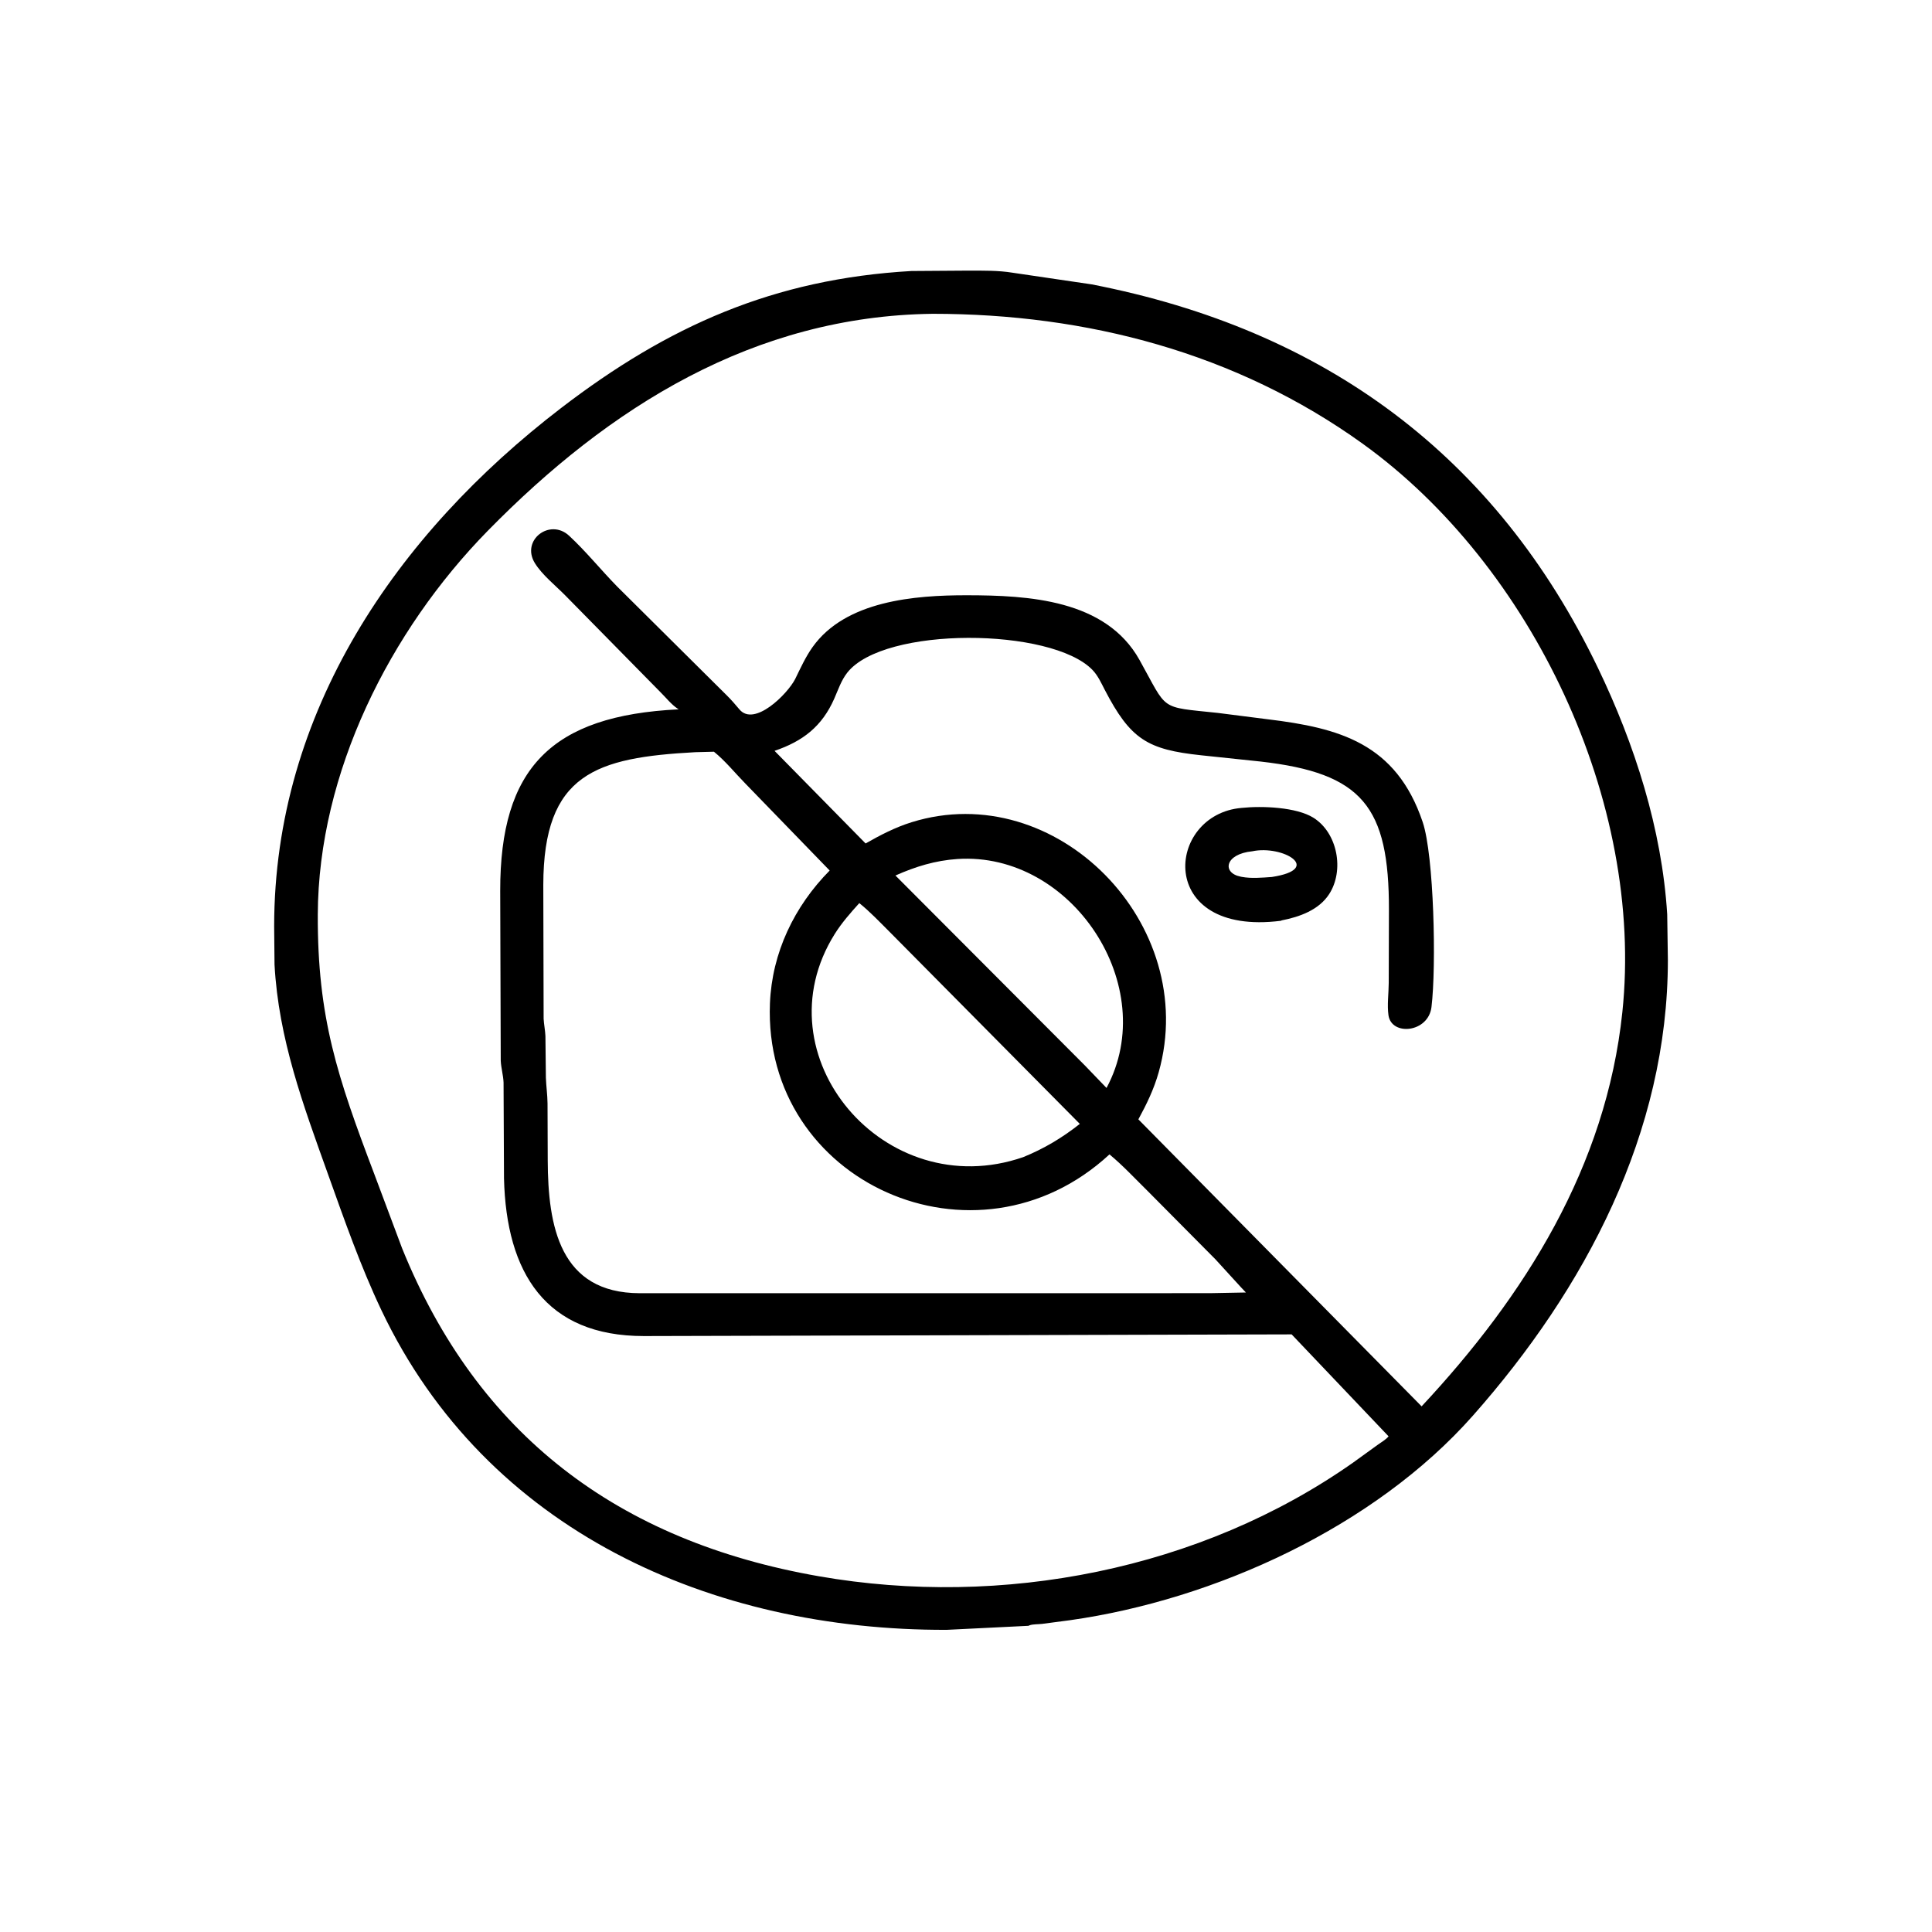<svg version="1.1" xmlns="http://www.w3.org/2000/svg" style="display: block;" viewBox="0 0 2048 2048" width="640" height="640">
<path transform="translate(0,0)" fill="rgb(0,0,0)" d="M 1090.24 1723.42 L 1003.56 1727.7 C 754.73 1728.47 515.765 1623.29 404.39 1389.04 C 382.264 1342.5 365.032 1293.12 347.671 1244.64 C 321.4 1171.28 295.29 1101.35 291.007 1022.57 L 290.612 981.876 C 290.742 754.836 420.269 566.399 594.646 432.63 C 708.072 345.618 820.028 295.643 966.195 287.281 L 1027.05 286.861 C 1042.28 286.918 1058.2 286.6 1073.26 289.072 L 1156.88 301.388 C 1404.39 349.365 1585.53 483.001 1693.83 707.915 C 1732.85 788.945 1761.69 878.826 1767.31 969.167 L 1768.02 1017.66 C 1767.96 1200.62 1680.46 1366 1561.31 1500.68 C 1456.83 1618.78 1287.56 1695.82 1134.16 1717.5 L 1104.7 1721.38 C 1100.8 1721.85 1095.25 1721.62 1091.61 1722.8 L 1090.24 1723.42 z M 988.911 332.643 C 799.698 334.909 646.158 430.925 516.965 562.759 C 413.386 668.454 337.473 818.874 336.869 969.417 C 336.432 1078.61 357.667 1141.46 396.645 1244.23 L 426.29 1323.37 C 506.291 1520.81 654.752 1633.66 868.163 1670.92 C 1062.01 1704.76 1272.48 1664.2 1434.23 1550.5 L 1460.75 1531.32 C 1464.29 1528.74 1469.24 1525.99 1471.94 1522.56 L 1369.19 1414.5 L 682.602 1416.28 C 578.338 1416.32 536.684 1349.32 534.258 1249.19 L 533.793 1147.5 C 533.484 1139.79 531.169 1132.19 530.803 1124.3 L 530.241 944.303 C 530.09 814.313 584.292 758.537 719.418 751.918 L 718.409 751.272 C 711.713 746.907 705.777 739.297 700.035 733.662 L 599.251 631.224 C 588.851 620.647 574.798 609.508 567.052 597.058 C 551.856 572.633 582.881 548.989 603.291 567.912 C 621.141 584.46 637.115 604.288 654.226 621.757 L 770.268 736.97 C 775.105 741.716 779.497 746.833 783.849 752.02 C 799.573 770.759 834.608 735.964 842.906 719.817 C 848.521 708.334 853.845 696.534 861.259 686.071 C 896.242 636.696 969.781 630.958 1024.77 631.002 C 1090.05 631.054 1172.11 635.423 1207.89 699.5 C 1238.38 754.097 1227.94 749.028 1290.86 755.713 L 1343.86 762.465 C 1419.43 771.626 1479.95 787.808 1508.11 871.422 C 1520.1 907.004 1522.69 1024.23 1517.43 1067.5 C 1514.11 1094.78 1475.06 1098.46 1471.84 1076.23 C 1470.29 1065.52 1472.06 1052.8 1472.12 1041.85 L 1472.33 964.781 C 1472.52 854.872 1444.23 819.58 1336.46 807.282 L 1273.18 800.62 C 1216.39 794.584 1198.42 783.846 1171.09 731.248 C 1167.28 723.91 1163.86 716.156 1158.05 710.14 C 1114.56 665.153 937.023 663.566 898.126 713.064 C 891.724 721.212 888.504 731.184 884.361 740.57 C 871.35 770.042 851.189 785.668 821.06 795.938 L 917.573 894.109 C 933.174 885.199 949.138 876.944 966.349 871.588 C 1119.46 823.934 1272.56 979.465 1228.26 1136.65 C 1223.2 1154.6 1215.6 1170.26 1206.72 1186.57 L 1506.97 1490.78 C 1616.55 1373.46 1702.56 1236.63 1719.75 1073.02 C 1743.16 850.208 1624 599.398 1444.34 470.241 C 1310.28 373.86 1152.02 332.696 988.911 332.643 z M 737.02 797.355 C 631.929 803.074 576.109 819.921 575.92 938.025 L 576.27 1079.89 C 576.593 1086.02 577.904 1092.06 578.169 1098.2 L 578.662 1142.5 C 578.996 1151.56 580.305 1160.45 580.402 1169.57 L 580.618 1229.92 C 580.87 1299.67 593.242 1370.66 678.101 1370.86 L 1282.5 1370.82 L 1320.72 1370.1 C 1319.89 1369.63 1291.56 1338.22 1288.5 1335.02 L 1216.54 1262.5 C 1203.34 1249.53 1190.36 1235.48 1176.11 1223.7 C 1034.56 1354.6 808.469 1253.68 816.18 1063.5 C 818.356 1009.83 841.983 960.757 879.485 922.788 L 790.519 831.02 C 779.484 819.833 768.964 806.665 756.801 796.85 L 737.02 797.355 z M 1014.83 910.583 C 991.38 912.192 970.638 918.553 949.203 928.076 L 1150.08 1129.5 L 1172.96 1153.28 C 1230.74 1045.66 1136.34 902.501 1014.83 910.583 z M 910.907 957.34 C 901.58 967.656 892.3 978.186 884.889 990 C 803.912 1119.1 937.799 1277.32 1084.54 1226.64 C 1106.58 1217.73 1126.01 1206.1 1144.65 1191.37 L 942.605 987.397 C 932.38 977.217 922.149 966.405 910.907 957.34 z"/>
<path transform="translate(0,0)" fill="rgb(0,0,0)" d="M 1358.75 975.62 L 1357.74 976.074 C 1224.72 992.886 1235.6 863.184 1316.18 856.413 C 1338.05 854.111 1374.33 855.588 1392.29 866.849 C 1417.97 882.946 1425.2 922.69 1408.97 947.779 C 1398.01 964.726 1377.54 971.932 1358.75 975.62 z M 1327.51 902.391 C 1298.3 905.267 1295.24 925.301 1315 929.248 L 1316.22 929.504 C 1326.28 931.412 1338.07 930.377 1348.25 929.633 C 1403.22 921.157 1359.63 895.548 1327.51 902.391 z"/>
</svg>
